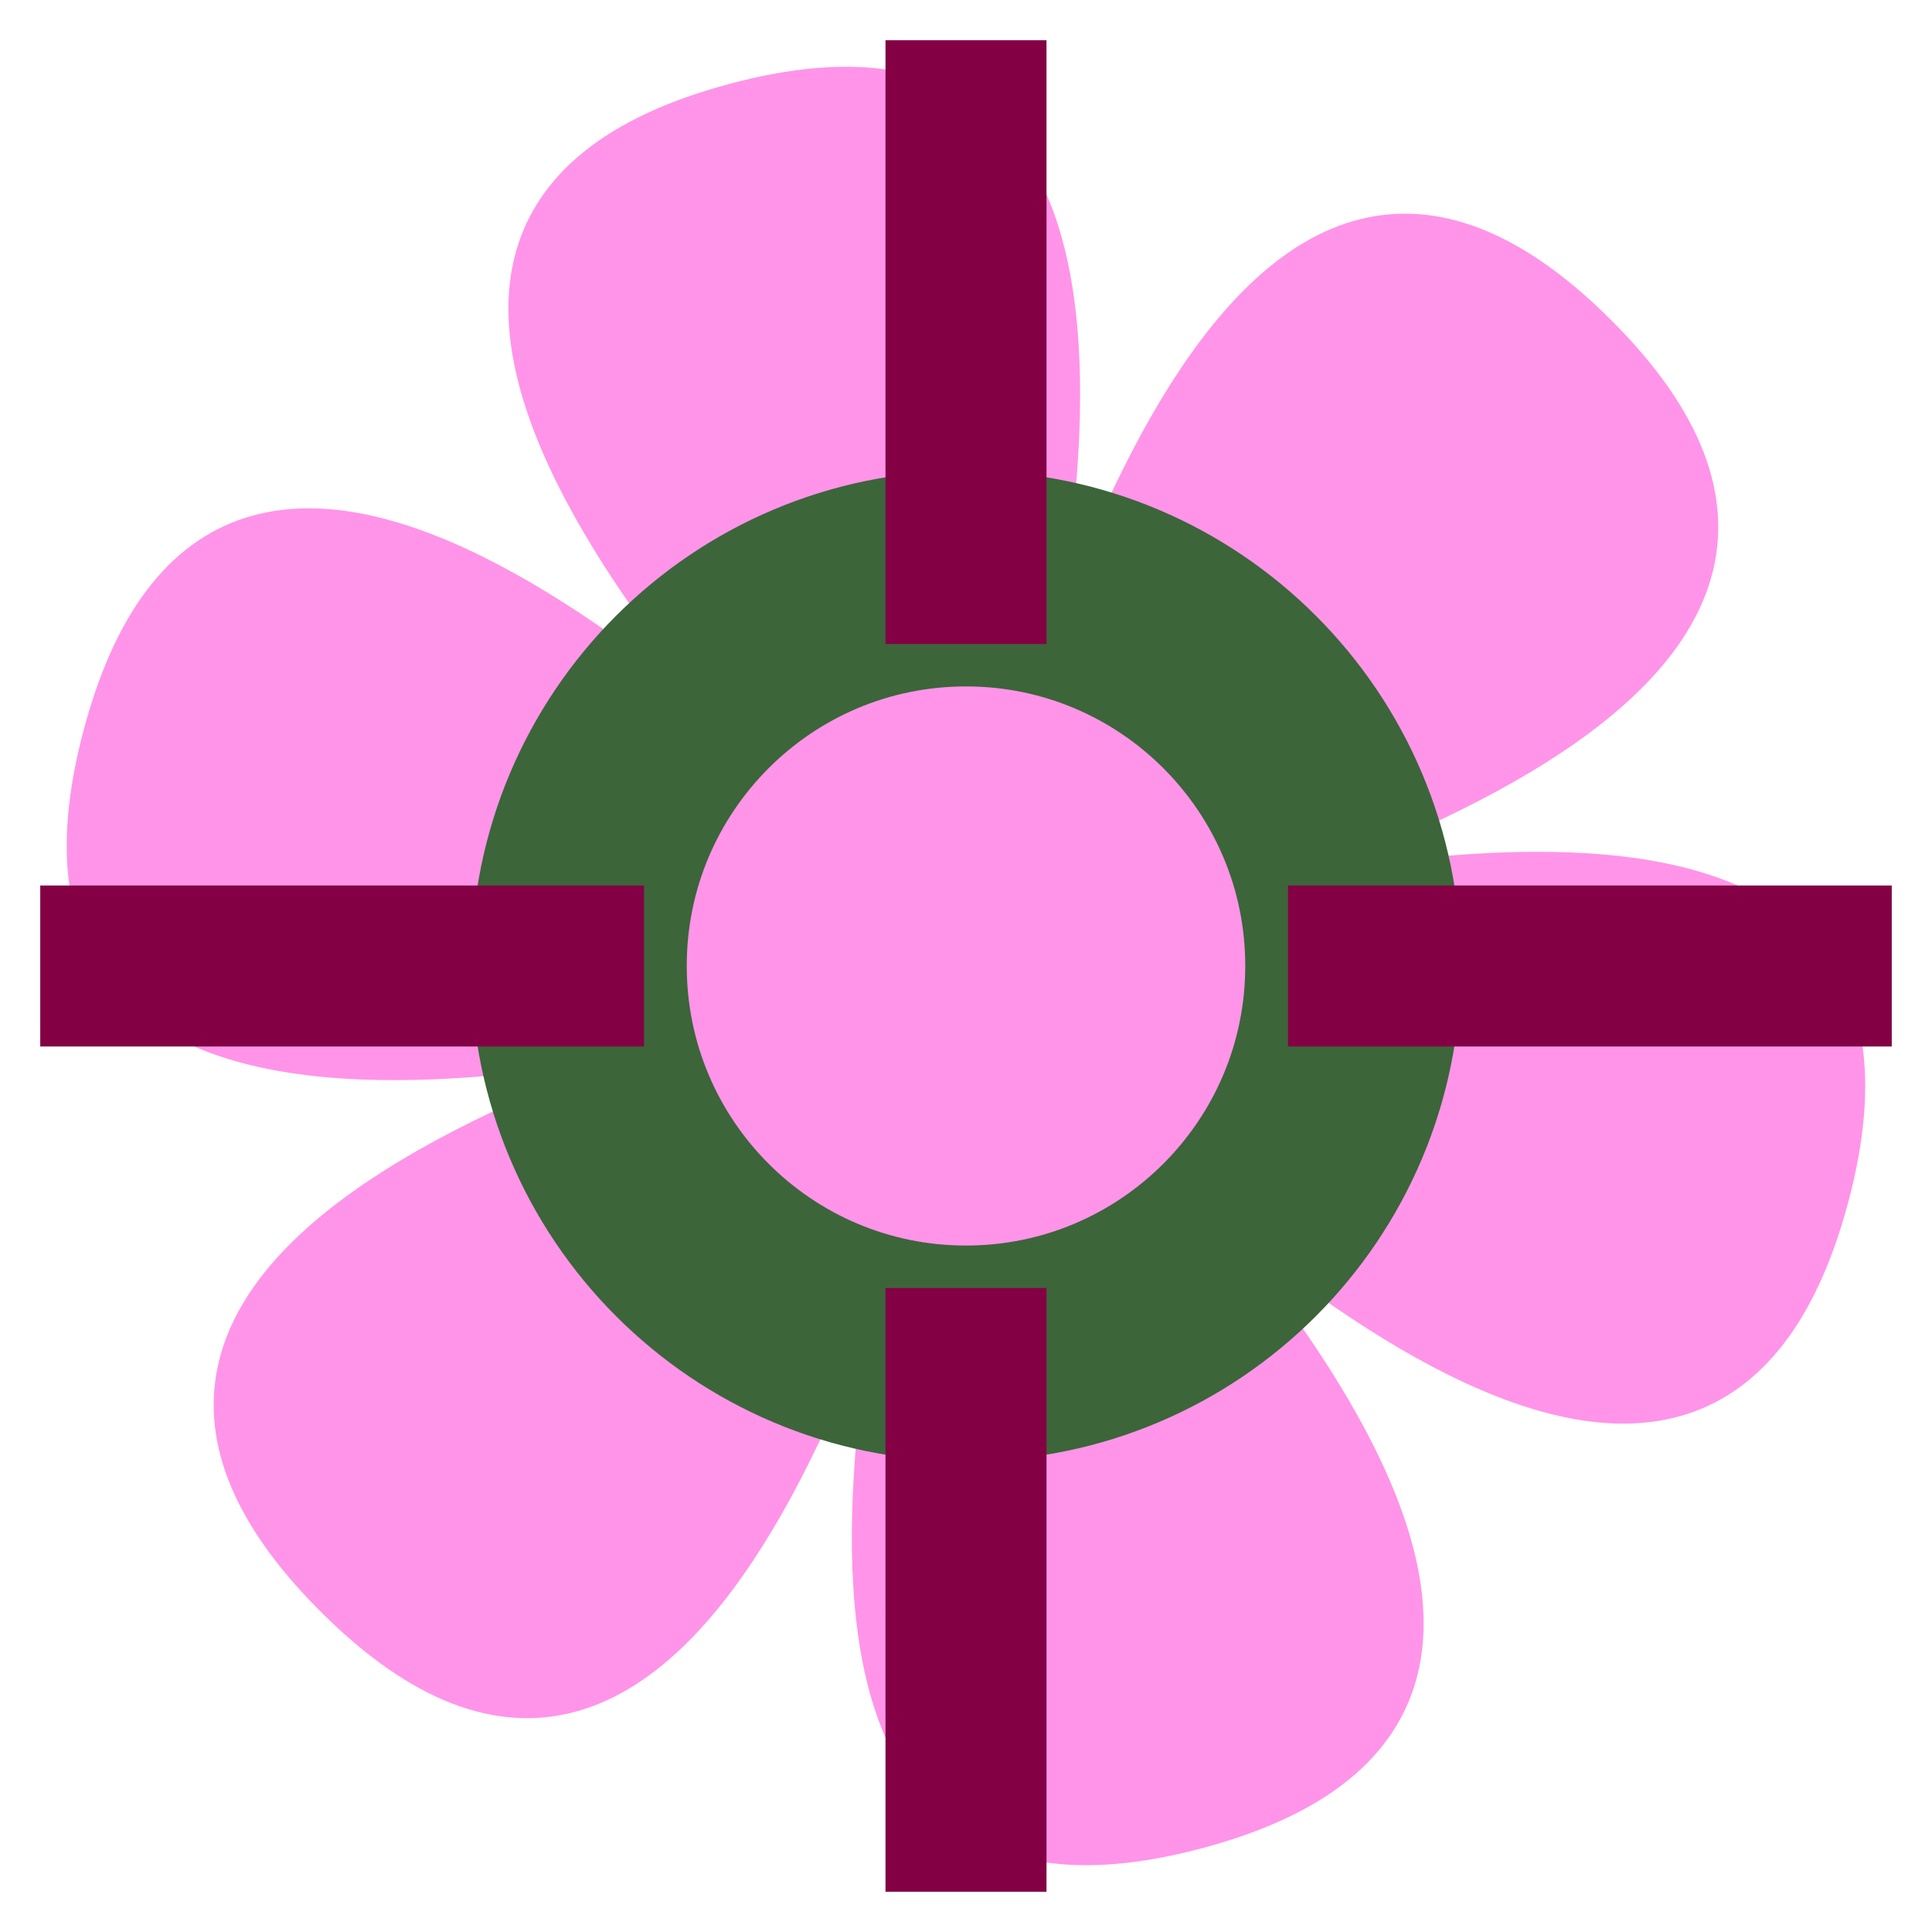 <?xml version="1.0" encoding="utf-8"?>
<!DOCTYPE svg PUBLIC "-//W3C//DTD SVG 1.1//EN" "http://www.w3.org/Graphics/SVG/1.1/DTD/svg11.dtd">
<svg xmlns="http://www.w3.org/2000/svg" xmlns:xlink="http://www.w3.org/1999/xlink" version="1.1" width="48px" height="48px" viewBox="0 0 48 48">
<g id="pink" opacity="0.8">
	<path fill="#FF79E3" stroke="#FF79E3" stroke-width="0.683" stroke-miterlimit="10" d="M23.998,23.997   c-7.96,2.134-24.851,6.413-21.585-5.788C5.679,6.008,18.171,18.169,23.998,23.997z"/>
	<path fill="#FF79E3" stroke="#FF79E3" stroke-width="0.683" stroke-miterlimit="10" d="M23.998,23.997   c-2.128,7.966-6.857,24.731-15.796,15.796C-0.731,30.864,16.038,26.131,23.998,23.997z"/>
	<path fill="#FF79E3" stroke="#FF79E3" stroke-width="0.683" stroke-miterlimit="10" d="M23.998,23.997   c5.834,5.834,17.993,18.322,5.792,21.588C17.589,48.851,21.87,31.963,23.998,23.997z"/>
	<path fill="#FF79E3" stroke="#FF79E3" stroke-width="0.683" stroke-miterlimit="10" d="M23.998,23.997   c7.963-2.127,24.851-6.411,21.588,5.794C42.32,41.991,29.832,29.831,23.998,23.997z"/>
	<path fill="#FF79E3" stroke="#FF79E3" stroke-width="0.683" stroke-miterlimit="10" d="M23.998,23.997   c2.131-7.959,6.864-24.727,15.796-15.796C48.732,17.139,31.961,21.871,23.998,23.997z"/>
	<path fill="#FF79E3" stroke="#FF79E3" stroke-width="0.683" stroke-miterlimit="10" d="M23.998,23.997   C18.171,18.169,6.011,5.679,18.209,2.415C30.411-0.854,26.129,16.038,23.998,23.997z"/>
</g>
<path fill="none" stroke="#3C653A" stroke-width="5.358" stroke-miterlimit="10" d="M33.617,23.997  c0,5.318-4.307,9.627-9.618,9.627s-9.616-4.309-9.616-9.627c0-5.313,4.305-9.622,9.616-9.622  S33.617,18.684,33.617,23.997z"/>
<rect x="22" y="1" fill="#830044" width="4" height="15"/>
<rect x="22" y="32" fill="#830044" width="4" height="15"/>
<rect x="1" y="22" fill="#830044" width="15" height="4"/>
<rect x="32" y="22" fill="#830044" width="15" height="4"/>
</svg>
